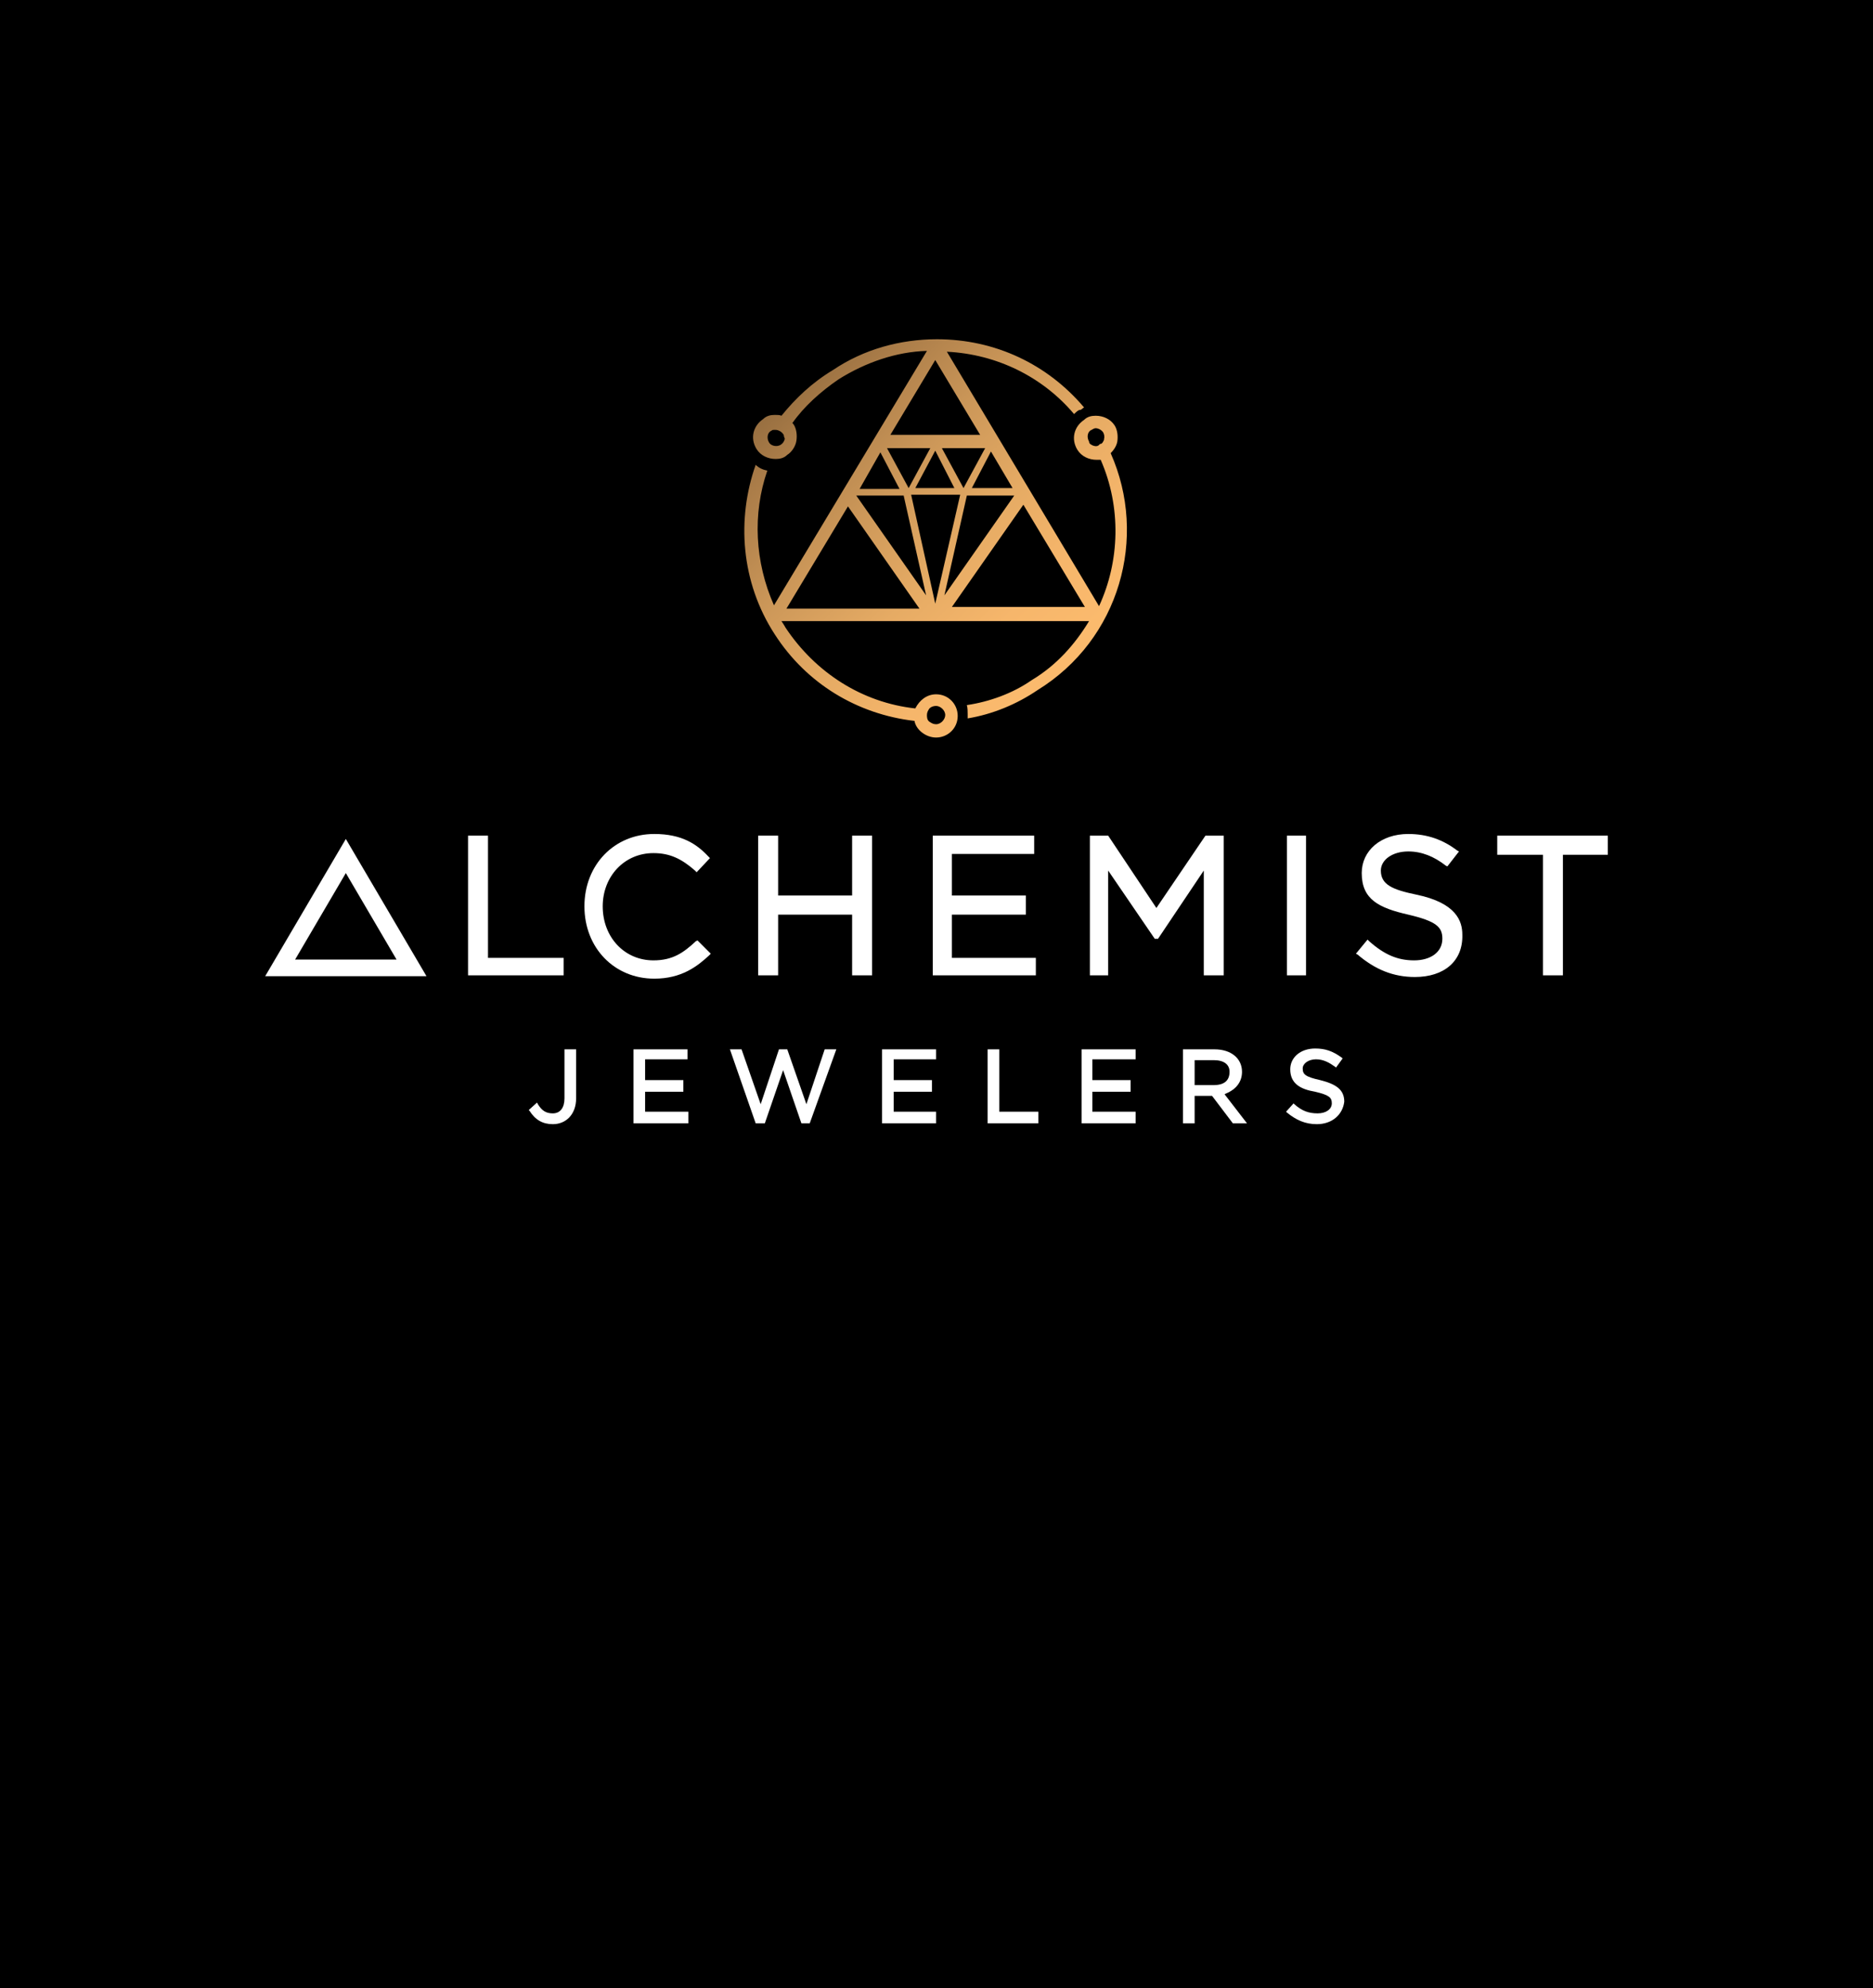 <?xml version="1.0" encoding="utf-8"?>
<!-- Generator: Adobe Illustrator 25.2.1, SVG Export Plug-In . SVG Version: 6.00 Build 0)  -->
<svg version="1.1" id="Layer_1" xmlns="http://www.w3.org/2000/svg" xmlns:xlink="http://www.w3.org/1999/xlink" x="0px" y="0px"
	 viewBox="0 0 225.3 239.1" style="enable-background:new 0 0 225.3 239.1;" xml:space="preserve">
<style type="text/css">
	.st0{fill:#60F5B5;}
	.st1{fill:#FFFFFF;}
	.st2{fill:#0C293F;}
	.st3{fill:#18DA8E;}
	.st4{opacity:0.84;fill:url(#SVGID_1_);}
	.st5{fill:#195287;}
	.st6{fill:#60F4B4;}
	.st7{fill:#8B0F12;}
	.st8{fill:#001E30;}
	.st9{fill:#133256;}
	.st10{fill:url(#SVGID_2_);}
	.st11{fill-rule:evenodd;clip-rule:evenodd;fill:#FFCC3E;}
	.st12{fill:#FFF3D7;}
	.st13{fill:#CEA66E;}
	.st14{fill:#F7F7F7;}
	.st15{fill-rule:evenodd;clip-rule:evenodd;fill:#FFFFFF;}
</style>
<rect width="225.3" height="239.1"/>
<g>
	
		<linearGradient id="SVGID_1_" gradientUnits="userSpaceOnUse" x1="82.895" y1="4323.089" x2="93.62" y2="4333.814" gradientTransform="matrix(3.009 0 0 3.009 -152.627 -12962.643)">
		<stop  offset="0" style="stop-color:#997041"/>
		<stop  offset="0.111" style="stop-color:#AB7D49"/>
		<stop  offset="0.365" style="stop-color:#CD9859"/>
		<stop  offset="0.605" style="stop-color:#E6AB64"/>
		<stop  offset="0.824" style="stop-color:#F6B66B"/>
		<stop  offset="1" style="stop-color:#FBBA6D"/>
	</linearGradient>
	<path style="fill:url(#SVGID_1_);" d="M133.6,54.5c0.3-0.3,0.7-0.8,0.8-1.4c0.1-0.7,0-1.4-0.3-1.9c-0.5-0.8-1.4-1.2-2.3-1.2
		c-0.5,0-1,0.1-1.4,0.5c-1.2,0.8-1.6,2.3-0.8,3.6c0.5,0.8,1.4,1.2,2.3,1.2c0.1,0,0.3,0,0.5,0c2.5,5.7,2.3,12.2-0.2,17.6l-18.3-30.6
		c6,0.3,11.5,3,15.3,7.5c0.2-0.2,0.5-0.5,0.7-0.5s0.3-0.2,0.5-0.3c-4.4-5.2-10.7-8.2-17.7-8.2c-4.4,0-8.8,1.2-12.5,3.7
		C97.7,46,95.7,47.9,94,50c-0.2-0.1-0.5-0.1-0.8-0.1c-0.5,0-1,0.1-1.4,0.5c-1.2,0.8-1.6,2.3-0.8,3.6c0.5,0.8,1.4,1.2,2.3,1.2
		c0.5,0,1-0.1,1.4-0.5c0.5-0.3,1-1,1.1-1.7c0.1-0.7,0-1.4-0.3-1.9c-0.1-0.1-0.1-0.2-0.2-0.2c1.4-2,3.4-3.8,5.6-5.3
		c3.2-2,6.9-3.3,10.6-3.4L93.1,72.8c-2.3-5.2-2.6-11-0.8-16.2c-0.5-0.1-1-0.3-1.4-0.7c-2.3,6.5-1.8,14.1,2.3,20.4
		c3.8,5.9,9.9,9.6,16.8,10.4c0.2,1.1,1.4,2,2.6,2c1.4,0,2.6-1.1,2.6-2.6c0-1.4-1.1-2.6-2.6-2.6c-1.1,0-2,0.7-2.5,1.7
		c-6.4-0.7-12-4.3-15.6-9.7c-0.1-0.2-0.3-0.5-0.5-0.8h37c-1.7,2.8-3.9,5.3-6.9,7.1c-2.3,1.6-5.1,2.6-7.8,3c0.1,0.3,0.1,0.8,0.1,1.1
		c0,0.1,0,0.2,0,0.5c3-0.5,5.9-1.7,8.4-3.4C134.7,76.9,138.1,64.6,133.6,54.5z M131.5,53.6c-0.2-0.1-0.5-0.2-0.5-0.5
		c-0.3-0.5-0.2-1.2,0.3-1.4c0.2-0.1,0.3-0.2,0.5-0.2c0.3,0,0.7,0.2,0.9,0.5c0.1,0.2,0.2,0.5,0.1,0.8v0.1c-0.1,0.2-0.2,0.5-0.5,0.5
		C132.1,53.7,131.8,53.7,131.5,53.6z M94.4,52.8c-0.1,0.3-0.2,0.5-0.5,0.7c-0.5,0.3-1.2,0.1-1.4-0.3c-0.3-0.5-0.2-1.2,0.3-1.4
		c0.1-0.1,0.2-0.1,0.3-0.1s0.1,0,0.2,0c0.3,0,0.7,0.2,0.9,0.5c0.1,0.1,0.1,0.2,0.1,0.3C94.3,52.5,94.4,52.7,94.4,52.8z M111.5,86
		c0-0.3,0.1-0.5,0.3-0.8c0.2-0.2,0.5-0.3,0.8-0.3c0.5,0,1.1,0.5,1.1,1.1c0,0.5-0.5,1.1-1.1,1.1c-0.3,0-0.5-0.1-0.8-0.3
		C111.5,86.6,111.5,86.2,111.5,86z M112.5,72.6l-2.9-13.1h5.9L112.5,72.6z M112.5,54.2l2.3,4.5h-4.7L112.5,54.2z M115.9,58.7
		l-2.6-4.8h5.2L115.9,58.7L115.9,58.7z M109.3,58.7L109.3,58.7l-2.6-4.8h5.2L109.3,58.7z M108.7,59.6l2.7,12l-8.4-12H108.7z
		 M116.3,59.6h5.7l-8.4,12L116.3,59.6z M116.9,58.7l2.3-4.4l2.6,4.4H116.9z M112.5,43.3l5.4,9h-10.8L112.5,43.3z M105.9,54.4
		l2.3,4.4h-4.8L105.9,54.4z M94.6,73.2l7.4-12.3l8.6,12.3H94.6z M114.5,73l8.6-12.3l7.4,12.3H114.5L114.5,73z"/>
	<polygon class="st1" points="56.3,117.3 56.3,100.5 58.7,100.5 58.7,115.2 67.8,115.2 67.8,117.3 	"/>
	<path class="st1" d="M78.7,117.7c-4.8,0-8.4-3.7-8.4-8.7s3.6-8.7,8.4-8.7c3.3,0,5.1,1.2,6.5,2.7l0.2,0.2l-1.6,1.7l-0.2-0.2
		c-1.6-1.4-3-2.1-5-2.1c-3.5,0-6.1,2.8-6.1,6.4c0,3.7,2.6,6.5,6.1,6.5c2.3,0,3.6-0.9,5.1-2.3l0.2-0.1l1.6,1.6l-0.2,0.2
		C83.9,116.2,82,117.7,78.7,117.7z"/>
	<polygon class="st1" points="102.5,117.3 102.5,110 93.6,110 93.6,117.3 91.2,117.3 91.2,100.5 93.6,100.5 93.6,107.7 102.5,107.7 
		102.5,100.5 104.9,100.5 104.9,117.3 	"/>
	<polygon class="st1" points="112.2,117.3 112.2,100.5 124.4,100.5 124.4,102.7 114.5,102.7 114.5,107.7 123.4,107.7 123.4,110 
		114.5,110 114.5,115.2 124.6,115.2 124.6,117.3 	"/>
	<polygon class="st1" points="144.8,117.3 144.8,104.7 139.3,112.9 138.9,112.9 133.3,104.7 133.3,117.3 131.1,117.3 131.1,100.5 
		133.3,100.5 139.1,109.2 145,100.5 147.2,100.5 147.2,117.3 	"/>
	<rect x="154.8" y="100.5" class="st1" width="2.3" height="16.8"/>
	<path class="st1" d="M170.2,117.5c-2.6,0-4.8-0.9-6.9-2.7l-0.2-0.1l1.4-1.7l0.2,0.2c1.8,1.6,3.4,2.3,5.4,2.3s3.4-1,3.4-2.6
		c0-1.4-0.7-2.1-4.1-2.9c-3.5-0.8-5.6-1.8-5.6-5c0-2.7,2.3-4.7,5.6-4.7c2.3,0,4.2,0.7,5.9,2l0.2,0.1l-1.4,1.8l-0.2-0.1
		c-1.4-1.1-2.9-1.7-4.5-1.7c-1.9,0-3.3,1-3.3,2.3c0,1.7,1.4,2.3,4.3,2.9c4.8,1,5.5,3.2,5.5,4.8C176,115.6,173.7,117.5,170.2,117.5z"
		/>
	<polygon class="st1" points="185.6,117.3 185.6,102.8 180.1,102.8 180.1,100.5 193.4,100.5 193.4,102.8 188,102.8 188,117.3 	"/>
	<path class="st1" d="M31.9,117.4l9.7-16.5l9.7,16.5H31.9z M35.5,115.4h12.2L41.6,105L35.5,115.4z"/>
	<path class="st1" d="M66.5,135.2c-1.2,0-2.1-0.5-2.8-1.6l-0.1-0.1l1-0.9l0.1,0.2c0.5,0.8,1,1.1,1.8,1.1c0.9,0,1.4-0.7,1.4-1.8v-5.9
		h1.4v5.9C69.3,134,68.1,135.2,66.5,135.2z"/>
	<polygon class="st1" points="76.2,135.1 76.2,126.2 82.7,126.2 82.7,127.4 77.6,127.4 77.6,129.9 82.2,129.9 82.2,131.3 
		77.6,131.3 77.6,133.7 82.8,133.7 82.8,135.1 	"/>
	<polygon class="st1" points="96.4,135.1 94.2,128.7 92,135.1 90.9,135.1 87.8,126.2 89.2,126.2 91.5,132.8 93.7,126.2 94.7,126.2 
		97,132.8 99.2,126.2 100.6,126.2 97.4,135.1 	"/>
	<polygon class="st1" points="106.1,135.1 106.1,126.2 112.6,126.2 112.6,127.4 107.5,127.4 107.5,129.9 112.1,129.9 112.1,131.3 
		107.5,131.3 107.5,133.7 112.6,133.7 112.6,135.1 	"/>
	<polygon class="st1" points="118.8,135.1 118.8,126.2 120.2,126.2 120.2,133.7 124.9,133.7 124.9,135.1 	"/>
	<polygon class="st1" points="130.1,135.1 130.1,126.2 136.6,126.2 136.6,127.4 131.4,127.4 131.4,129.9 136,129.9 136,131.3 
		131.4,131.3 131.4,133.7 136.6,133.7 136.6,135.1 	"/>
	<path class="st1" d="M148.3,135.1l-2.5-3.3h-2.1v3.3h-1.4v-8.9h3.8c2,0,3.3,1.1,3.3,2.7c0,1.2-0.7,2.1-1.9,2.6l-0.2,0.1l2.7,3.5
		L148.3,135.1L148.3,135.1z M143.7,130.5h2.3c1.2,0,1.9-0.5,1.9-1.6c0-0.9-0.7-1.4-1.9-1.4h-2.3V130.5z"/>
	<path class="st1" d="M158.4,135.2c-1.4,0-2.5-0.5-3.6-1.4l-0.1-0.1l0.9-1l0.1,0.1c0.9,0.8,1.7,1.1,2.8,1.1c1,0,1.7-0.5,1.7-1.2
		c0-0.7-0.3-1-2-1.4c-1.8-0.3-3-1-3-2.7c0-1.4,1.2-2.5,3-2.5c1.2,0,2.1,0.3,3.2,1.1l0.1,0.1l-0.8,1.1l-0.1-0.1
		c-0.7-0.5-1.4-0.9-2.3-0.9s-1.6,0.5-1.6,1.1c0,0.7,0.3,1,2.1,1.4c2,0.5,2.9,1.2,2.9,2.6C161.5,134.1,160.2,135.2,158.4,135.2z"/>
</g>
</svg>
